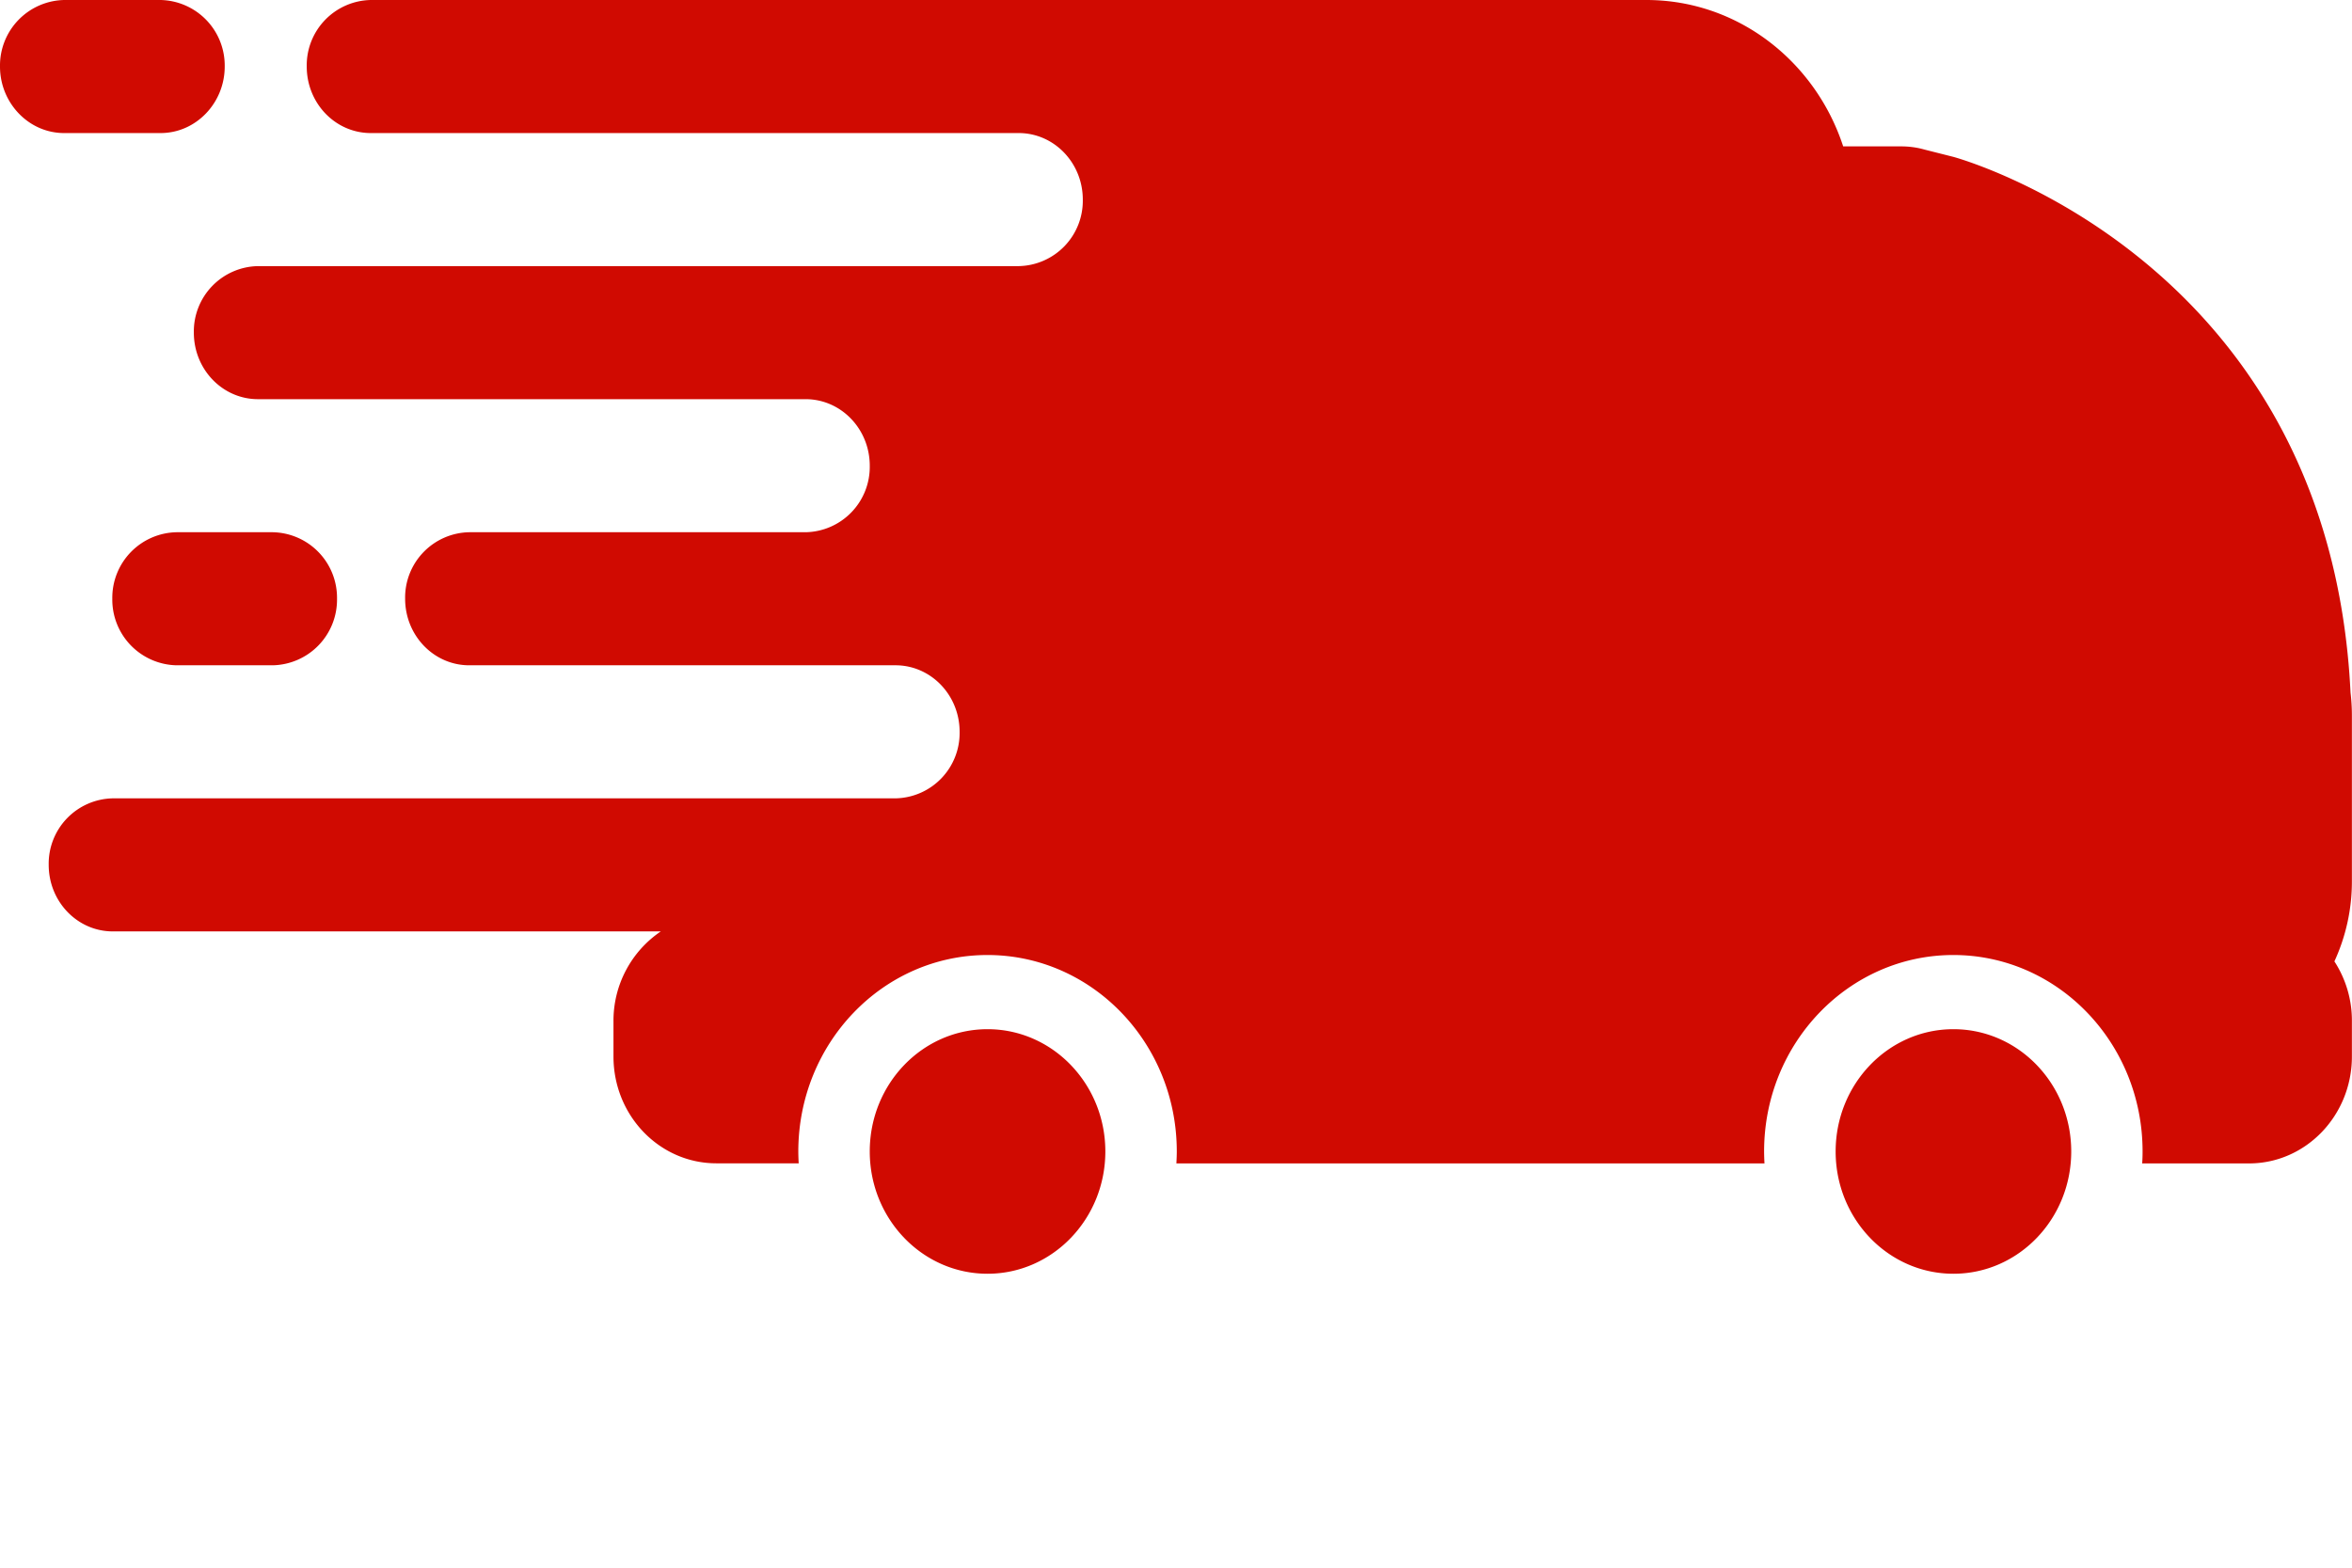 <?xml version="1.0" encoding="UTF-8"?> <svg xmlns="http://www.w3.org/2000/svg" width="24" height="16" fill="none" viewBox="0 0 24 16"><path fill="#D00A01" d="M8.875 11.752c0-.69.538-1.248 1.202-1.248.663 0 1.202.559 1.202 1.248S10.74 13 10.077 13c-.664 0-1.202-.559-1.202-1.248ZM23.82 9.813a1.95 1.95 0 0 0 .179-.82v-1.69c0-.08-.005-.158-.014-.235-.217-4.44-4.053-5.467-4.053-5.467l-.289-.073a1.159 1.159 0 0 0-.064-.016l-.005-.001a.89.89 0 0 0-.172-.017h-.594C18.524.625 17.732 0 16.8 0H3.784a.667.667 0 0 0-.654.679c0 .375.292.679.654.679h6.611c.361 0 .654.304.654.679a.667.667 0 0 1-.654.679H2.632a.667.667 0 0 0-.654.679c0 .375.293.679.654.679H8.22c.362 0 .655.304.655.679a.667.667 0 0 1-.654.679H4.788a.667.667 0 0 0-.654.679c0 .375.293.679.654.679h4.35c.361 0 .654.304.654.679a.667.667 0 0 1-.654.679H1.151a.667.667 0 0 0-.654.679c0 .375.293.679.654.679h5.592a1.1 1.1 0 0 0-.483.918v.359c0 .603.47 1.09 1.05 1.09h.84a2.193 2.193 0 0 1-.004-.12c0-1.108.864-2.006 1.93-2.006 1.067 0 1.932.898 1.932 2.005 0 .041-.002.082-.004.122h6.001a2.232 2.232 0 0 1-.004-.122c0-1.107.865-2.005 1.931-2.005 1.067 0 1.931.898 1.931 2.005 0 .041-.001.082-.004.122h1.09c.58 0 1.05-.489 1.05-1.091v-.36a1.108 1.108 0 0 0-.178-.61ZM19.933 13c.664 0 1.202-.559 1.202-1.248 0-.69-.539-1.248-1.202-1.248-.664 0-1.202.559-1.202 1.248S19.269 13 19.933 13ZM1.639 1.358c.36 0 .654-.306.654-.679A.669.669 0 0 0 1.639 0H.654A.669.669 0 0 0 0 .679c0 .373.294.679.654.679h.985Zm-.493 4.753a.67.67 0 0 0 .654.679h.985a.67.67 0 0 0 .654-.68.669.669 0 0 0-.654-.678H1.8a.669.669 0 0 0-.654.679Z"></path></svg> 